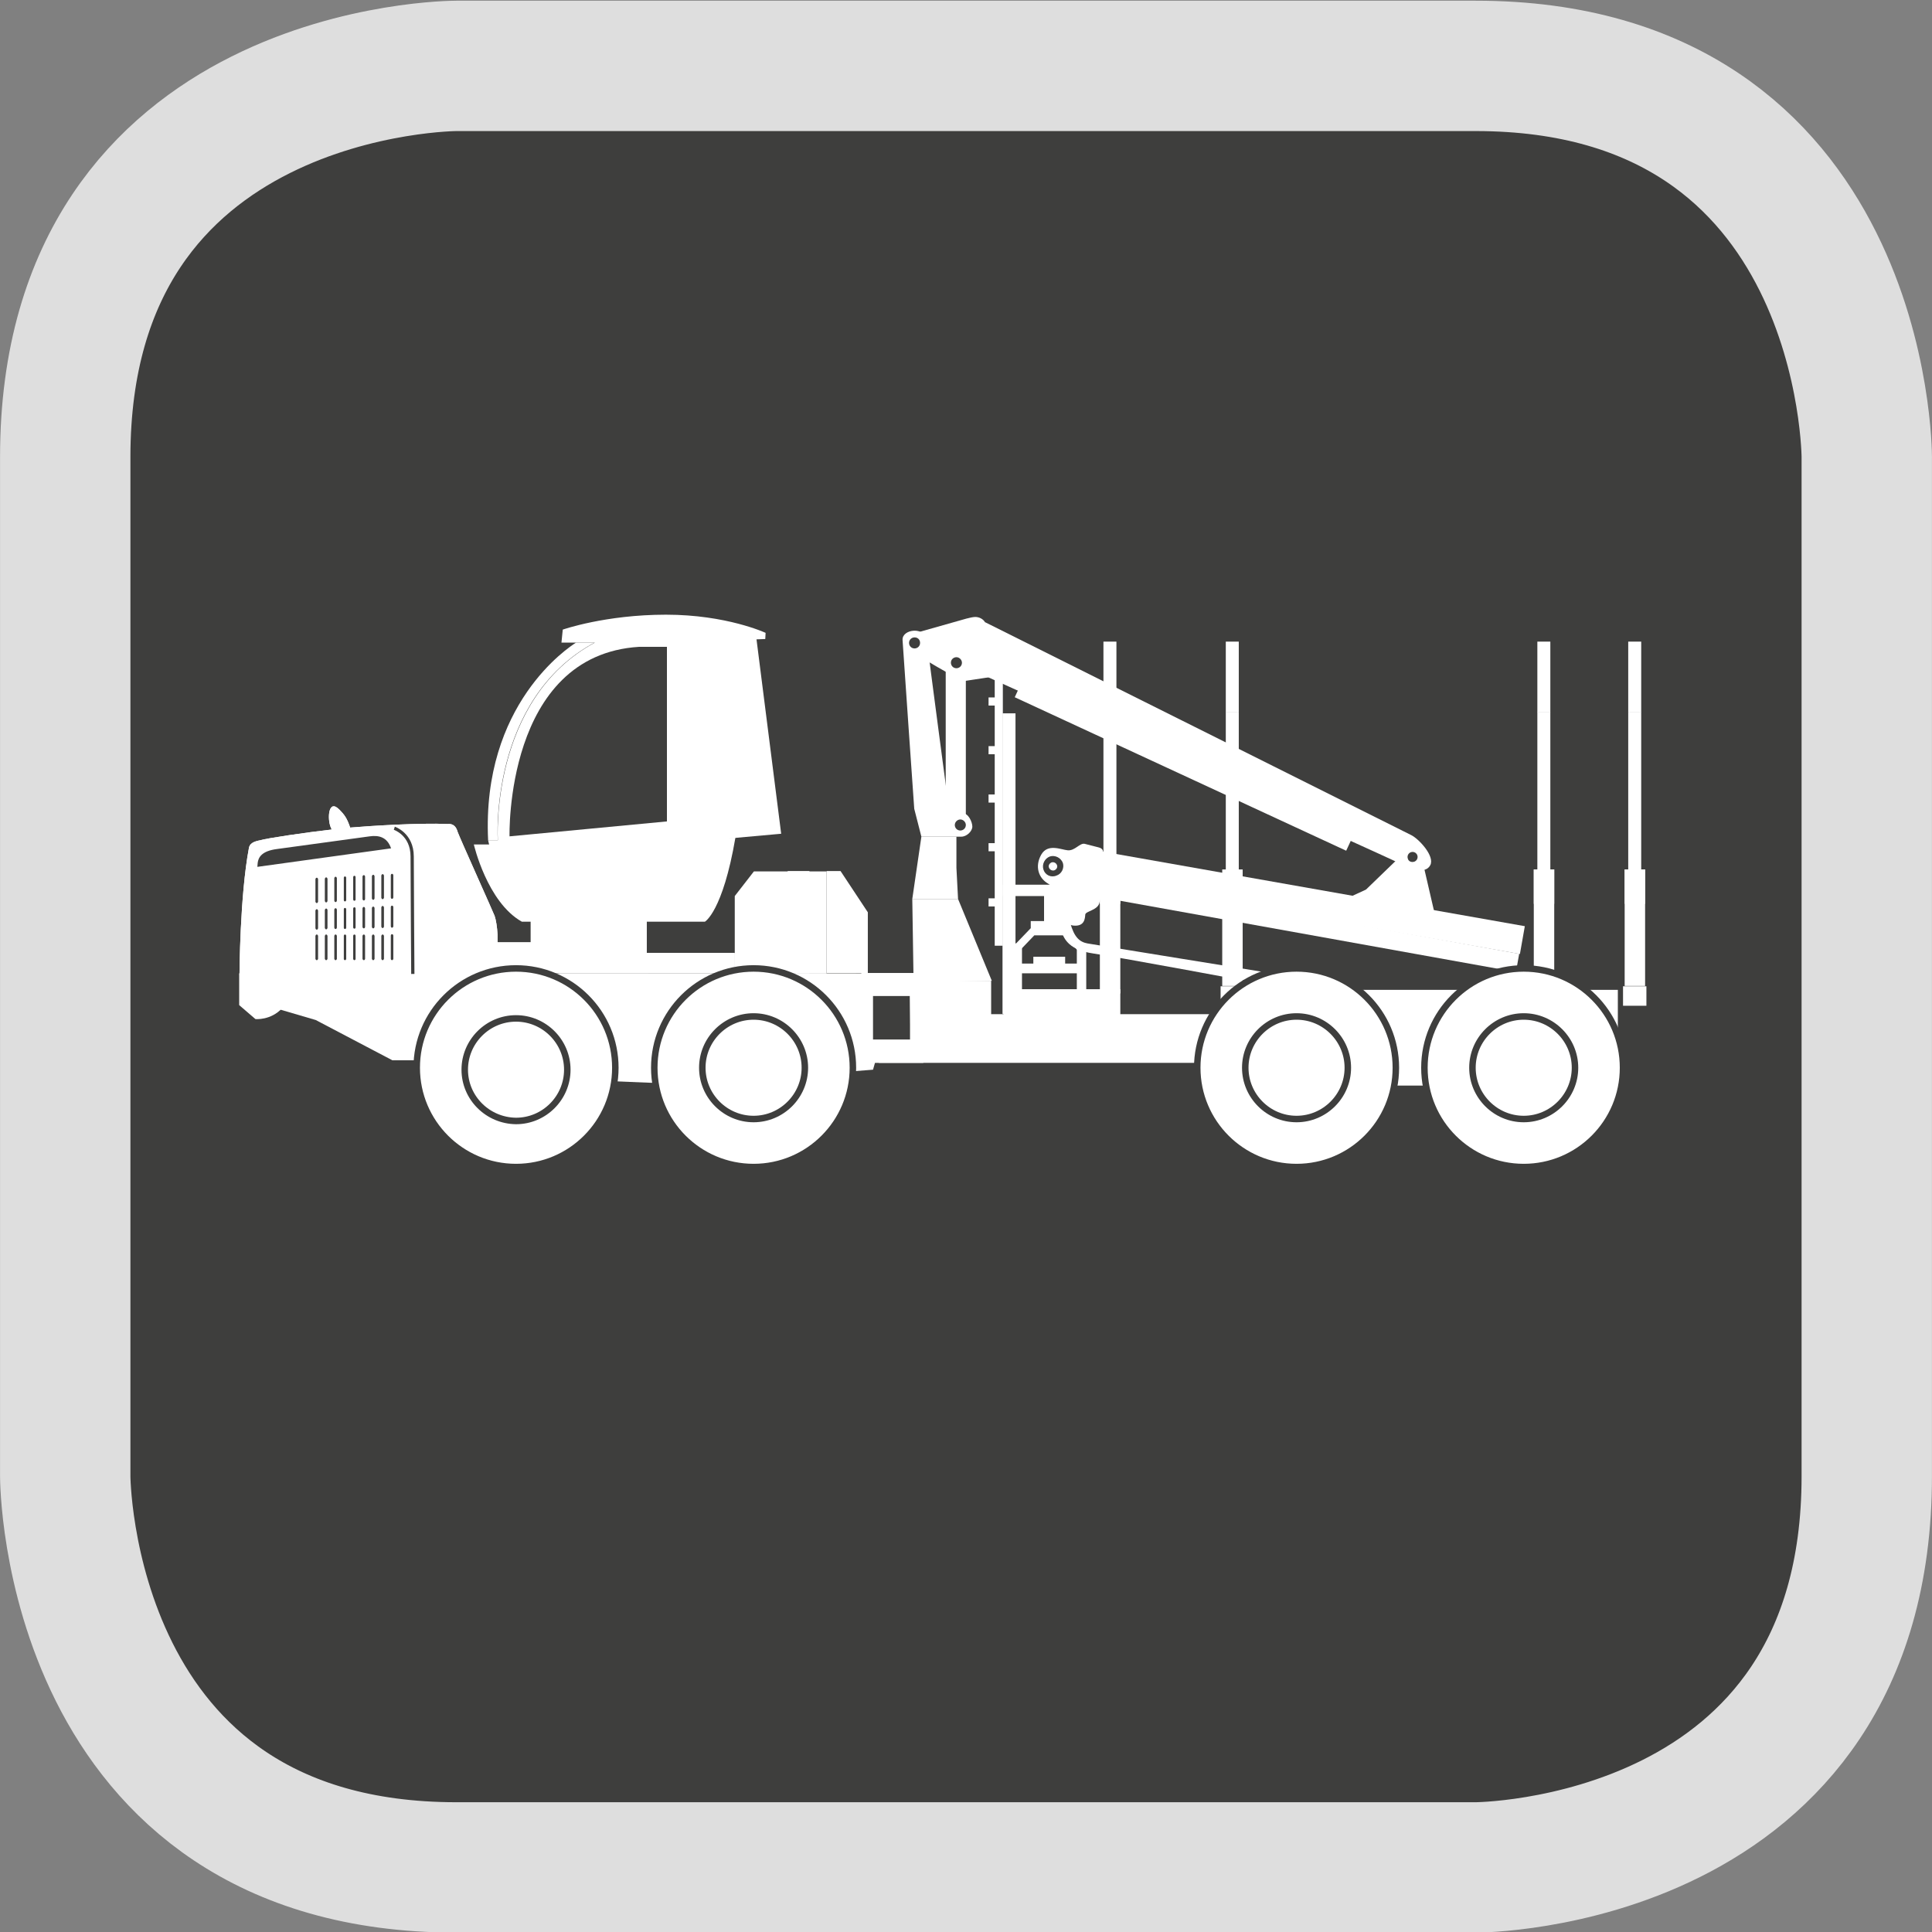 <?xml version="1.0" encoding="utf-8"?>
<!-- Generator: Adobe Illustrator 25.2.3, SVG Export Plug-In . SVG Version: 6.00 Build 0)  -->
<svg version="1.1" id="Ebene_1" xmlns="http://www.w3.org/2000/svg" xmlns:xlink="http://www.w3.org/1999/xlink" x="0px" y="0px"
	 viewBox="0 0 595.3 595.3" style="enable-background:new 0 0 595.3 595.3;" xml:space="preserve">
<rect x="0" y="0" width="595.3" height="595.3" fill="#808080" stroke="none"/>
<style type="text/css">
	.st0{fill:none;stroke:#C60086;stroke-width:0.19;}
	.st1{fill:#3E3E3D;}
	.st2{clip-path:url(#SVGID_2_);fill:none;stroke:#DEDEDE;stroke-width:40.171;}
	.st3{fill:#FFFFFF;}
	.st4{fill:none;stroke:#3E3E3D;stroke-width:0.45;stroke-linejoin:round;stroke-miterlimit:3.864;}
	.st5{fill:none;stroke:#3E3E3D;stroke-linejoin:round;stroke-miterlimit:3.864;}
	.st6{fill:none;stroke:#3E3E3D;stroke-width:0.7;stroke-linecap:round;stroke-linejoin:round;stroke-miterlimit:3.864;}
	.st7{fill:none;stroke:#3E3E3D;stroke-width:0.7;stroke-linejoin:round;stroke-miterlimit:3.864;}
	.st8{fill:none;stroke:#3E3E3D;stroke-width:2;stroke-linejoin:round;stroke-miterlimit:3.864;}
</style>
<g id="Ebene_1_1_">
	<path class="st0" d="M659.6,285.1"/>
	<path class="st0" d="M34.7,285.1"/>
	<path class="st1" d="M140.6,20.3c0,0-120.5,0-120.5,120.5v314.1c0,0,0,120.5,120.5,120.5h314.1c0,0,120.5,0,120.5-120.5V140.8
		c0,0,0-120.5-120.5-120.5L140.6,20.3L140.6,20.3z"/>
	<g>
		<g>
			<defs>
				<rect id="SVGID_1_" x="0" y="0.2" width="595.3" height="595.3"/>
			</defs>
			<clipPath id="SVGID_2_">
				<use xlink:href="#SVGID_1_"  style="overflow:visible;"/>
			</clipPath>
			<path class="st2" d="M140.6,20.3c0,0-120.5,0-120.5,120.5v314.1c0,0,0,120.5,120.5,120.5h314.1c0,0,120.5,0,120.5-120.5V140.8
				c0,0,0-120.5-120.5-120.5L140.6,20.3L140.6,20.3z"/>
		</g>
	</g>
	<path class="st0" d="M729.5,957"/>
</g>
<g id="Ebene_2_1_">
	<path class="st3" d="M303.5,191.7c0,0,129,64.4,131.3,65.6c2.3,1.1,7.4,6.5,5.9,9.3s-5.9,1.3-9.5-0.6
		c-3.6-1.9-128.9-58.3-128.9-58.3L303.5,191.7z"/>
	
		<rect x="362.6" y="179.9" transform="matrix(0.42 -0.907 0.907 0.42 -2.792 468.156)" class="st3" width="4.9" height="112.6"/>
	<polygon class="st3" points="297.6,252.4 291.4,252.4 291.4,205.9 297.6,205.8 	"/>
	<path class="st3" d="M283.9,257.8l-2.2-8.6c0,0-3.4-48.6-3.6-52s7-4.3,7.5,0.2s7,53.4,7,53.4s2.4-0.2,4.1-0.2s2.9,2.7,2.9,4.1
		c0,1.4-1.7,3.1-3.4,3.1L283.9,257.8L283.9,257.8z"/>
	<path class="st3" d="M310.1,202.8c-0.4-0.5-6.3-10.6-6.6-11.1c-0.6-1-1.8-1.6-3-1.6c-0.7,0-1.9,0.3-2.7,0.5l-15.2,4.3
		c-1.4,0.5-3,1.6-3,3.3c0,1,0.5,2,1.3,2.5c0.5,0.4,14.6,9.1,16.5,9.1l9.9-1.5c1.9,0,3.4-1.5,3.4-3.4
		C310.8,204,310.5,203.4,310.1,202.8"/>
	<polygon class="st3" points="281.5,302.7 281.1,277 295.2,277 305.6,302.2 	"/>
	<polygon class="st3" points="280,301.2 280,300 79.2,299.9 79.2,304.4 84,310.4 97.3,314.3 120.9,326.7 138.1,326.7 146,331.4 
		211.9,334.1 269,329.6 269.6,327.5 269.6,323.8 279.1,323.8 279.1,322.6 269,322.6 269,317.5 269,313.7 269,306.7 278,306.7 
		278,305.6 269.6,305.6 269.6,301.2 	"/>
	<rect x="397.4" y="305" class="st3" width="101.1" height="12.1"/>
	<polygon class="st3" points="332.1,292.9 333.8,291.3 329,286.3 329,283.8 317.6,283.8 317.6,286 312.5,291.3 314.2,292.9 
		318.7,288.2 327.6,288.2 	"/>
	<polygon class="st3" points="328.2,296.9 328.2,294.8 324.4,294.8 322.2,294.8 318.4,294.8 318.4,296.9 312.2,296.9 312.2,299.9 
		334.3,299.9 334.3,296.9 	"/>
	<rect x="312" y="290.7" class="st3" width="2.9" height="14.5"/>
	<rect x="331.8" y="290.7" class="st3" width="2.9" height="14.4"/>
	<path class="st3" d="M325.7,273c-0.2,0-4.4,0-4.6,0c-0.5,0-0.9,0.4-0.9,0.9c0,0.5,0.4,0.9,0.9,0.9c0.2,0,4.5,0,4.6,0
		c0.5,0,0.9-0.4,0.9-0.9C326.6,273.4,326.2,273,325.7,273"/>
	<path class="st3" d="M390.6,299.7c0,0-52-8.4-55.5-9c-3.5-0.6-4.6-3.5-5.7-7.6c-1.1-4-4-21-4-21l-2.1,4.2c0,0,2.7,14.5,3.3,18.4
		c0.6,3.9,2,7.9,10.3,9.1c8.2,1.2,51.1,9.2,51.1,9.2L390.6,299.7z"/>
	<polygon class="st3" points="331.4,269.2 468.1,293.9 467.1,299.5 330.4,274.9 	"/>
	
		<rect x="395.9" y="207.8" transform="matrix(0.174 -0.985 0.985 0.174 56.955 623.415)" class="st3" width="8.7" height="139.9"/>
	<path class="st3" d="M414.4,277.1l6.5-3l12-11.6c0.9-1.4,4.4-1.3,4.8,0.2l4.4,19L414.4,277.1z"/>
	<path class="st3" d="M433.8,264.6c-0.3-0.8,0.1-1.7,0.9-2c0.8-0.3,1.7,0.1,2,0.9c0.3,0.8-0.1,1.7-0.9,2
		C434.9,265.8,434,265.4,433.8,264.6"/>
	<path class="st1" d="M433.8,264.6c-0.3-0.8,0.1-1.7,0.9-2c0.8-0.3,1.7,0.1,2,0.9c0.3,0.8-0.1,1.7-0.9,2
		C434.9,265.8,434,265.4,433.8,264.6z"/>
	<path class="st3" d="M330.8,285.2c3.4,0.3,3.5-2.2,3.6-3.4c0.1-1.1,4-1.3,4.4-3.8s3.2-4.1,3.2-4.1s-3.1-6.3-2.7-8.5
		c0.3-1.7,1.6-3.7-0.8-4.3l-4.3-1.1c-1.5-0.3-3,2.2-5.2,2c-2.1-0.2-6.2-2.2-8.2,1.4s-0.8,7.2,2.2,8.9c2.2,1.2,3.5,8.2,5,11.5
		C328.7,285,330.8,285.2,330.8,285.2"/>
	<path class="st3" d="M321.5,267.9c-0.5-1.6,0.4-3.4,2-4c1.6-0.5,3.4,0.4,4,2c0.5,1.6-0.4,3.4-2,3.9
		C323.8,270.5,322,269.6,321.5,267.9"/>
	<path class="st1" d="M321.5,267.9c-0.5-1.6,0.4-3.4,2-4c1.6-0.5,3.4,0.4,4,2c0.5,1.6-0.4,3.4-2,3.9
		C323.8,270.5,322,269.6,321.5,267.9z"/>
	<path class="st3" d="M323,267.4c-0.3-0.8,0.2-1.6,1-1.9c0.8-0.2,1.6,0.2,1.9,1c0.3,0.8-0.2,1.6-1,1.9
		C324.1,268.6,323.3,268.2,323,267.4"/>
	<path class="st4" d="M323,267.4c-0.3-0.8,0.2-1.6,1-1.9c0.8-0.2,1.6,0.2,1.9,1c0.3,0.8-0.2,1.6-1,1.9
		C324.1,268.6,323.3,268.2,323,267.4z"/>
	<path class="st3" d="M150.7,260.2H146c0,0,4.1,17.8,14.8,23.8h56.4c0,0,5.5-3.1,9.4-25.9L150.7,260.2z"/>
	<rect x="163.5" y="282.5" class="st3" width="35.8" height="11.8"/>
	<polygon class="st3" points="150.1,290.3 164.2,290.3 167.4,293.8 226.4,293.8 226.4,299.9 150,299.9 	"/>
	<path class="st3" d="M152.4,282.2c-0.4-1.1-10.9-24.4-11.4-25.9c-0.4-1.5-1.3-2.6-3.1-2.4c-8.5-0.4-24.2,0.6-30,1.1
		c-1-2.9-1.7-3.9-3.4-5.6c-3.3-3.3-3.7,2.8-2.6,5.5c0.6,1.5-0.1-0.7,0.3,0.7c-8,0.9-20.1,2.7-22,3.3c-2.2,0.4-3.3,1.1-3.5,2.4
		c-2.8,14.8-2.9,38.6-2.9,38.6h79.5v-12C153.2,285.7,152.8,283.3,152.4,282.2"/>
	<path class="st3" d="M152.4,282.2c-0.4-1.1-10.9-24.4-11.4-25.9c-0.4-1.5-1.3-2.6-3.1-2.4c-8.5-0.4-24.2,0.6-30,1.1
		c-1-2.9-1.7-3.9-3.4-5.6c-3.3-3.3-3.7,2.8-2.6,5.5c0.6,1.5-0.1-0.7,0.3,0.7c-8,0.9-20.1,2.7-22,3.3c-2.2,0.4-3.3,1.1-3.5,2.4
		c-2.8,14.8-2.9,39.1-2.9,39.1h79.5v-12.5C153.2,285.7,152.8,283.3,152.4,282.2z"/>
	<path class="st1" d="M120.5,261.4c-1.2-3.5-3.8-4.1-6.6-3.7l-28.5,3.9c-4.8,0.6-5.8,2.6-6,4.3l-0.1,1.2L120.5,261.4z"/>
	<path class="st3" d="M95.1,299.8V270c0-1.7,1.7-3.3,3.7-3.5c11.3-1.3,22.7-3.2,41.2-3.2c1.5,0,2.3,1.5,3.2,3.2
		c0.9,1.7,5.7,13.7,6.3,15.2c0.6,1.5,1.3,3.5,1.3,5.4v12.6L95.1,299.8L95.1,299.8z"/>
	<path class="st5" d="M121.5,255.2c0,0,5.5,1.8,5.5,8.7c0,7,0.2,36.2,0.2,36.2"/>
	<line class="st6" x1="97.6" y1="270.8" x2="97.6" y2="277.9"/>
	<line class="st6" x1="100.5" y1="270.7" x2="100.5" y2="277.7"/>
	<line class="st6" x1="103.4" y1="270.5" x2="103.4" y2="277.6"/>
	<line class="st6" x1="106.3" y1="270.4" x2="106.3" y2="277.4"/>
	<line class="st6" x1="109.2" y1="270.2" x2="109.2" y2="277.2"/>
	<line class="st6" x1="112.1" y1="270" x2="112.1" y2="277.1"/>
	<line class="st6" x1="115" y1="269.9" x2="115" y2="276.9"/>
	<line class="st6" x1="117.9" y1="269.7" x2="117.9" y2="276.7"/>
	<line class="st6" x1="120.8" y1="269.6" x2="120.8" y2="276.6"/>
	<line class="st7" x1="97.6" y1="270.8" x2="97.6" y2="277.9"/>
	<line class="st7" x1="100.5" y1="270.7" x2="100.5" y2="277.7"/>
	<line class="st7" x1="103.4" y1="270.5" x2="103.4" y2="277.6"/>
	<line class="st7" x1="106.3" y1="270.4" x2="106.3" y2="277.4"/>
	<line class="st7" x1="109.2" y1="270.2" x2="109.2" y2="277.2"/>
	<line class="st7" x1="112.1" y1="270" x2="112.1" y2="277.1"/>
	<line class="st7" x1="115" y1="269.9" x2="115" y2="276.9"/>
	<line class="st7" x1="117.9" y1="269.7" x2="117.9" y2="276.7"/>
	<line class="st7" x1="120.8" y1="269.6" x2="120.8" y2="276.6"/>
	<line class="st6" x1="97.6" y1="288.3" x2="97.6" y2="295.5"/>
	<line class="st6" x1="100.5" y1="288.3" x2="100.5" y2="295.5"/>
	<line class="st6" x1="103.4" y1="288.3" x2="103.4" y2="295.5"/>
	<line class="st6" x1="106.3" y1="288.3" x2="106.3" y2="295.5"/>
	<line class="st6" x1="109.2" y1="288.3" x2="109.2" y2="295.5"/>
	<line class="st6" x1="112.1" y1="288.3" x2="112.1" y2="295.5"/>
	<line class="st6" x1="115" y1="288.3" x2="115" y2="295.5"/>
	<line class="st6" x1="117.9" y1="288.3" x2="117.9" y2="295.5"/>
	<line class="st6" x1="120.8" y1="288.2" x2="120.8" y2="295.5"/>
	<line class="st7" x1="97.6" y1="288.3" x2="97.6" y2="295.5"/>
	<line class="st7" x1="100.5" y1="288.3" x2="100.5" y2="295.5"/>
	<line class="st7" x1="103.4" y1="288.3" x2="103.4" y2="295.5"/>
	<line class="st7" x1="106.3" y1="288.3" x2="106.3" y2="295.5"/>
	<line class="st7" x1="109.2" y1="288.3" x2="109.2" y2="295.5"/>
	<line class="st7" x1="112.1" y1="288.3" x2="112.1" y2="295.5"/>
	<line class="st7" x1="115" y1="288.3" x2="115" y2="295.5"/>
	<line class="st7" x1="117.9" y1="288.3" x2="117.9" y2="295.5"/>
	<line class="st7" x1="120.8" y1="288.2" x2="120.8" y2="295.5"/>
	<line class="st6" x1="97.6" y1="280.5" x2="97.6" y2="286.1"/>
	<line class="st6" x1="100.5" y1="280.3" x2="100.5" y2="286"/>
	<line class="st6" x1="103.4" y1="280.2" x2="103.4" y2="285.9"/>
	<line class="st6" x1="106.3" y1="280.1" x2="106.3" y2="285.9"/>
	<line class="st6" x1="109.2" y1="279.9" x2="109.2" y2="285.8"/>
	<line class="st6" x1="112.1" y1="279.8" x2="112.1" y2="285.7"/>
	<line class="st6" x1="115" y1="279.7" x2="115" y2="285.7"/>
	<line class="st6" x1="117.9" y1="279.5" x2="117.9" y2="285.6"/>
	<line class="st6" x1="120.8" y1="279.4" x2="120.8" y2="285.5"/>
	<line class="st7" x1="97.6" y1="280.5" x2="97.6" y2="286.1"/>
	<line class="st7" x1="100.5" y1="280.3" x2="100.5" y2="286"/>
	<line class="st7" x1="103.4" y1="280.2" x2="103.4" y2="285.9"/>
	<line class="st7" x1="106.3" y1="280.1" x2="106.3" y2="285.9"/>
	<line class="st7" x1="109.2" y1="279.9" x2="109.2" y2="285.8"/>
	<line class="st7" x1="112.1" y1="279.8" x2="112.1" y2="285.7"/>
	<line class="st7" x1="115" y1="279.7" x2="115" y2="285.7"/>
	<line class="st7" x1="117.9" y1="279.5" x2="117.9" y2="285.6"/>
	<line class="st7" x1="120.8" y1="279.4" x2="120.8" y2="285.5"/>
	<path class="st3" d="M226.4,276.1l5.9-7.6h22.4v31.5h-28.3V276.1z"/>
	<rect x="242.7" y="268.4" class="st3" width="6.7" height="31.5"/>
	<polygon class="st3" points="267.4,281.1 267.4,299.9 254.7,299.9 254.7,268.4 259,268.4 	"/>
	<path class="st3" d="M233.1,197l7.6,59.9l-31.1,2.8c0,10.2-6.4,24.5-11.8,24.5h-32.8c0,0-9.9-3.8-14.6-25.3h3
		c0,0-2.6-43.4,29.9-60.9H173l0.4-4c0,0,13.1-4.6,31.8-4.6s30.7,5.6,30.7,5.6l-0.1,1.9L233.1,197L233.1,197z"/>
	<path class="st3" d="M183.2,198h-5.7c-2.2,1.4-29.1,18.9-27.1,60.9h3C153.3,258.9,150.7,215.5,183.2,198"/>
	<path class="st1" d="M157,257.7l48.5-4.6v-53.8H197C155.5,201.8,157,257.7,157,257.7"/>
	<path class="st3" d="M80.6,299.9h-6.9v9.8l5,4.3c0,0,4.7,0.5,8.3-3.4l-4.7-4.2L80.6,299.9z"/>
	<rect x="172.3" y="293.6" class="st3" width="54.1" height="6.3"/>
	<polygon class="st3" points="489.8,312.5 305.4,312.5 305.4,302.2 270.8,302.2 270.8,304.4 280.3,304.4 280.4,315.7 280.4,325.2 
		270.8,325.2 270.8,327.5 412.4,327.5 412.4,334.5 489.8,334.5 	"/>
	<rect x="309.2" y="304.8" class="st3" width="36" height="8.5"/>
	<rect x="309" y="272.6" class="st3" width="31.5" height="3.5"/>
	<rect x="308.9" y="219.8" class="st3" width="4" height="92.6"/>
	<rect x="473.7" y="219.4" class="st3" width="4" height="51.5"/>
	<rect x="472.2" y="303.9" class="st3" width="7.2" height="6"/>
	<rect x="472.2" y="303.9" class="st4" width="7.2" height="6"/>
	<rect x="470.3" y="306" class="st3" width="10.9" height="1.9"/>
	<rect x="470.3" y="306" class="st4" width="10.9" height="1.9"/>
	<rect x="473.7" y="197.7" class="st3" width="4" height="21.8"/>
	<rect x="472.6" y="267.9" class="st3" width="6.3" height="35.9"/>
	<rect x="472.6" y="267.9" class="st3" width="6.3" height="10.6"/>
	<rect x="377.7" y="219.4" class="st3" width="4" height="51.5"/>
	<rect x="376.1" y="303.9" class="st3" width="7.2" height="6"/>
	<rect x="377.7" y="197.7" class="st3" width="4" height="21.8"/>
	<rect x="376.6" y="267.9" class="st3" width="6.3" height="35.9"/>
	<rect x="340" y="219.4" class="st3" width="4" height="51.5"/>
	<rect x="340" y="197.7" class="st3" width="4" height="21.8"/>
	<rect x="338.9" y="267.9" class="st3" width="6.3" height="38.2"/>
	<rect x="338.9" y="267.9" class="st3" width="6.3" height="10.6"/>
	<rect x="501.7" y="219.4" class="st3" width="4" height="51.5"/>
	<rect x="500.1" y="303.9" class="st3" width="7.2" height="6"/>
	<rect x="501.7" y="197.7" class="st3" width="4" height="21.8"/>
	<rect x="500.6" y="267.9" class="st3" width="6.3" height="35.9"/>
	<rect x="500.6" y="267.9" class="st3" width="6.3" height="10.6"/>
	<rect x="304.6" y="214.9" class="st3" width="2.1" height="2.5"/>
	<rect x="304.6" y="229.9" class="st3" width="2.1" height="2.5"/>
	<rect x="304.6" y="244.8" class="st3" width="2.1" height="2.5"/>
	<rect x="304.6" y="259.8" class="st3" width="2.1" height="2.5"/>
	<rect x="304.6" y="276.8" class="st3" width="2.1" height="2.5"/>
	<rect x="306.5" y="202.4" class="st3" width="2.5" height="89"/>
	<path class="st3" d="M368.9,329c0-16.9,13.7-30.6,30.6-30.6c16.9,0,30.6,13.7,30.6,30.6c0,16.9-13.7,30.6-30.6,30.6
		C382.6,359.6,368.9,345.9,368.9,329"/>
	<path class="st8" d="M368.9,329c0-16.9,13.7-30.6,30.6-30.6c16.9,0,30.6,13.7,30.6,30.6c0,16.9-13.7,30.6-30.6,30.6
		C382.6,359.6,368.9,345.9,368.9,329z"/>
	<path class="st3" d="M383.7,329c0-8.7,7.1-15.8,15.8-15.8s15.8,7.1,15.8,15.8c0,8.7-7.1,15.8-15.8,15.8
		C390.8,344.8,383.7,337.7,383.7,329"/>
	<path class="st8" d="M383.7,329c0-8.7,7.1-15.8,15.8-15.8s15.8,7.1,15.8,15.8c0,8.7-7.1,15.8-15.8,15.8
		C390.8,344.8,383.7,337.7,383.7,329z"/>
	<path class="st3" d="M438.9,329c0-16.9,13.7-30.6,30.6-30.6c16.9,0,30.6,13.7,30.6,30.6c0,16.9-13.7,30.6-30.6,30.6
		C452.6,359.6,438.9,345.9,438.9,329"/>
	<path class="st8" d="M438.9,329c0-16.9,13.7-30.6,30.6-30.6c16.9,0,30.6,13.7,30.6,30.6c0,16.9-13.7,30.6-30.6,30.6
		C452.6,359.6,438.9,345.9,438.9,329z"/>
	<path class="st3" d="M453.7,329c0-8.7,7.1-15.8,15.8-15.8s15.8,7.1,15.8,15.8c0,8.7-7.1,15.8-15.8,15.8
		C460.8,344.8,453.7,337.7,453.7,329"/>
	<path class="st8" d="M453.7,329c0-8.7,7.1-15.8,15.8-15.8s15.8,7.1,15.8,15.8c0,8.7-7.1,15.8-15.8,15.8
		C460.8,344.8,453.7,337.7,453.7,329z"/>
	<path class="st3" d="M128.4,329c0-16.9,13.7-30.6,30.6-30.6c16.9,0,30.6,13.7,30.6,30.6c0,16.9-13.7,30.6-30.6,30.6
		C142.1,359.6,128.4,345.9,128.4,329"/>
	<path class="st8" d="M128.4,329c0-16.9,13.7-30.6,30.6-30.6c16.9,0,30.6,13.7,30.6,30.6c0,16.9-13.7,30.6-30.6,30.6
		C142.1,359.6,128.4,345.9,128.4,329z"/>
	<path class="st3" d="M143.2,329.6c0-8.7,7.1-15.8,15.8-15.8c8.7,0,15.8,7.1,15.8,15.8c0,8.7-7.1,15.8-15.8,15.8
		C150.3,345.3,143.2,338.3,143.2,329.6"/>
	<path class="st8" d="M143.2,329.6c0-8.7,7.1-15.8,15.8-15.8c8.7,0,15.8,7.1,15.8,15.8c0,8.7-7.1,15.8-15.8,15.8
		C150.3,345.3,143.2,338.3,143.2,329.6z"/>
	<path class="st3" d="M201.6,329c0-16.9,13.7-30.6,30.6-30.6c16.9,0,30.6,13.7,30.6,30.6c0,16.9-13.7,30.6-30.6,30.6
		C215.3,359.6,201.6,345.9,201.6,329"/>
	<path class="st8" d="M201.6,329c0-16.9,13.7-30.6,30.6-30.6c16.9,0,30.6,13.7,30.6,30.6c0,16.9-13.7,30.6-30.6,30.6
		C215.3,359.6,201.6,345.9,201.6,329z"/>
	<path class="st3" d="M216.4,329c0-8.7,7.1-15.8,15.8-15.8c8.7,0,15.8,7.1,15.8,15.8c0,8.7-7.1,15.8-15.8,15.8
		C223.5,344.8,216.4,337.7,216.4,329"/>
	<path class="st8" d="M216.4,329c0-8.7,7.1-15.8,15.8-15.8c8.7,0,15.8,7.1,15.8,15.8c0,8.7-7.1,15.8-15.8,15.8
		C223.5,344.8,216.4,337.7,216.4,329z"/>
	<polygon class="st3" points="281.1,277 282.5,267.4 283.9,257.8 294.7,257.8 294.7,267.4 295.2,277 	"/>
	<path class="st3" d="M297.6,254.2c0,1-0.8,1.7-1.7,1.7c-1,0-1.7-0.8-1.7-1.7s0.8-1.7,1.7-1.7C296.8,252.5,297.6,253.3,297.6,254.2"
		/>
	<path class="st1" d="M297.6,254.2c0,1-0.8,1.7-1.7,1.7c-1,0-1.7-0.8-1.7-1.7s0.8-1.7,1.7-1.7C296.8,252.5,297.6,253.3,297.6,254.2z
		"/>
	<path class="st3" d="M283.5,198.1c0,1-0.8,1.7-1.7,1.7c-1,0-1.7-0.8-1.7-1.7c0-1,0.8-1.7,1.7-1.7
		C282.8,196.4,283.5,197.1,283.5,198.1"/>
	<path class="st1" d="M283.5,198.1c0,1-0.8,1.7-1.7,1.7c-1,0-1.7-0.8-1.7-1.7c0-1,0.8-1.7,1.7-1.7
		C282.8,196.4,283.5,197.1,283.5,198.1z"/>
	<path class="st3" d="M296.4,204.2c0,1-0.8,1.7-1.7,1.7c-1,0-1.7-0.8-1.7-1.7c0-1,0.8-1.7,1.7-1.7
		C295.6,202.5,296.4,203.3,296.4,204.2"/>
	<path class="st1" d="M296.4,204.2c0,1-0.8,1.7-1.7,1.7c-1,0-1.7-0.8-1.7-1.7c0-1,0.8-1.7,1.7-1.7
		C295.6,202.5,296.4,203.3,296.4,204.2z"/>
	<rect x="265.4" y="299.8" class="st3" width="18.1" height="7.1"/>
	<rect x="266.4" y="320.3" class="st3" width="18.1" height="7.2"/>
	<rect x="321.7" y="273.2" class="st3" width="6.4" height="12.1"/>
</g>
</svg>
